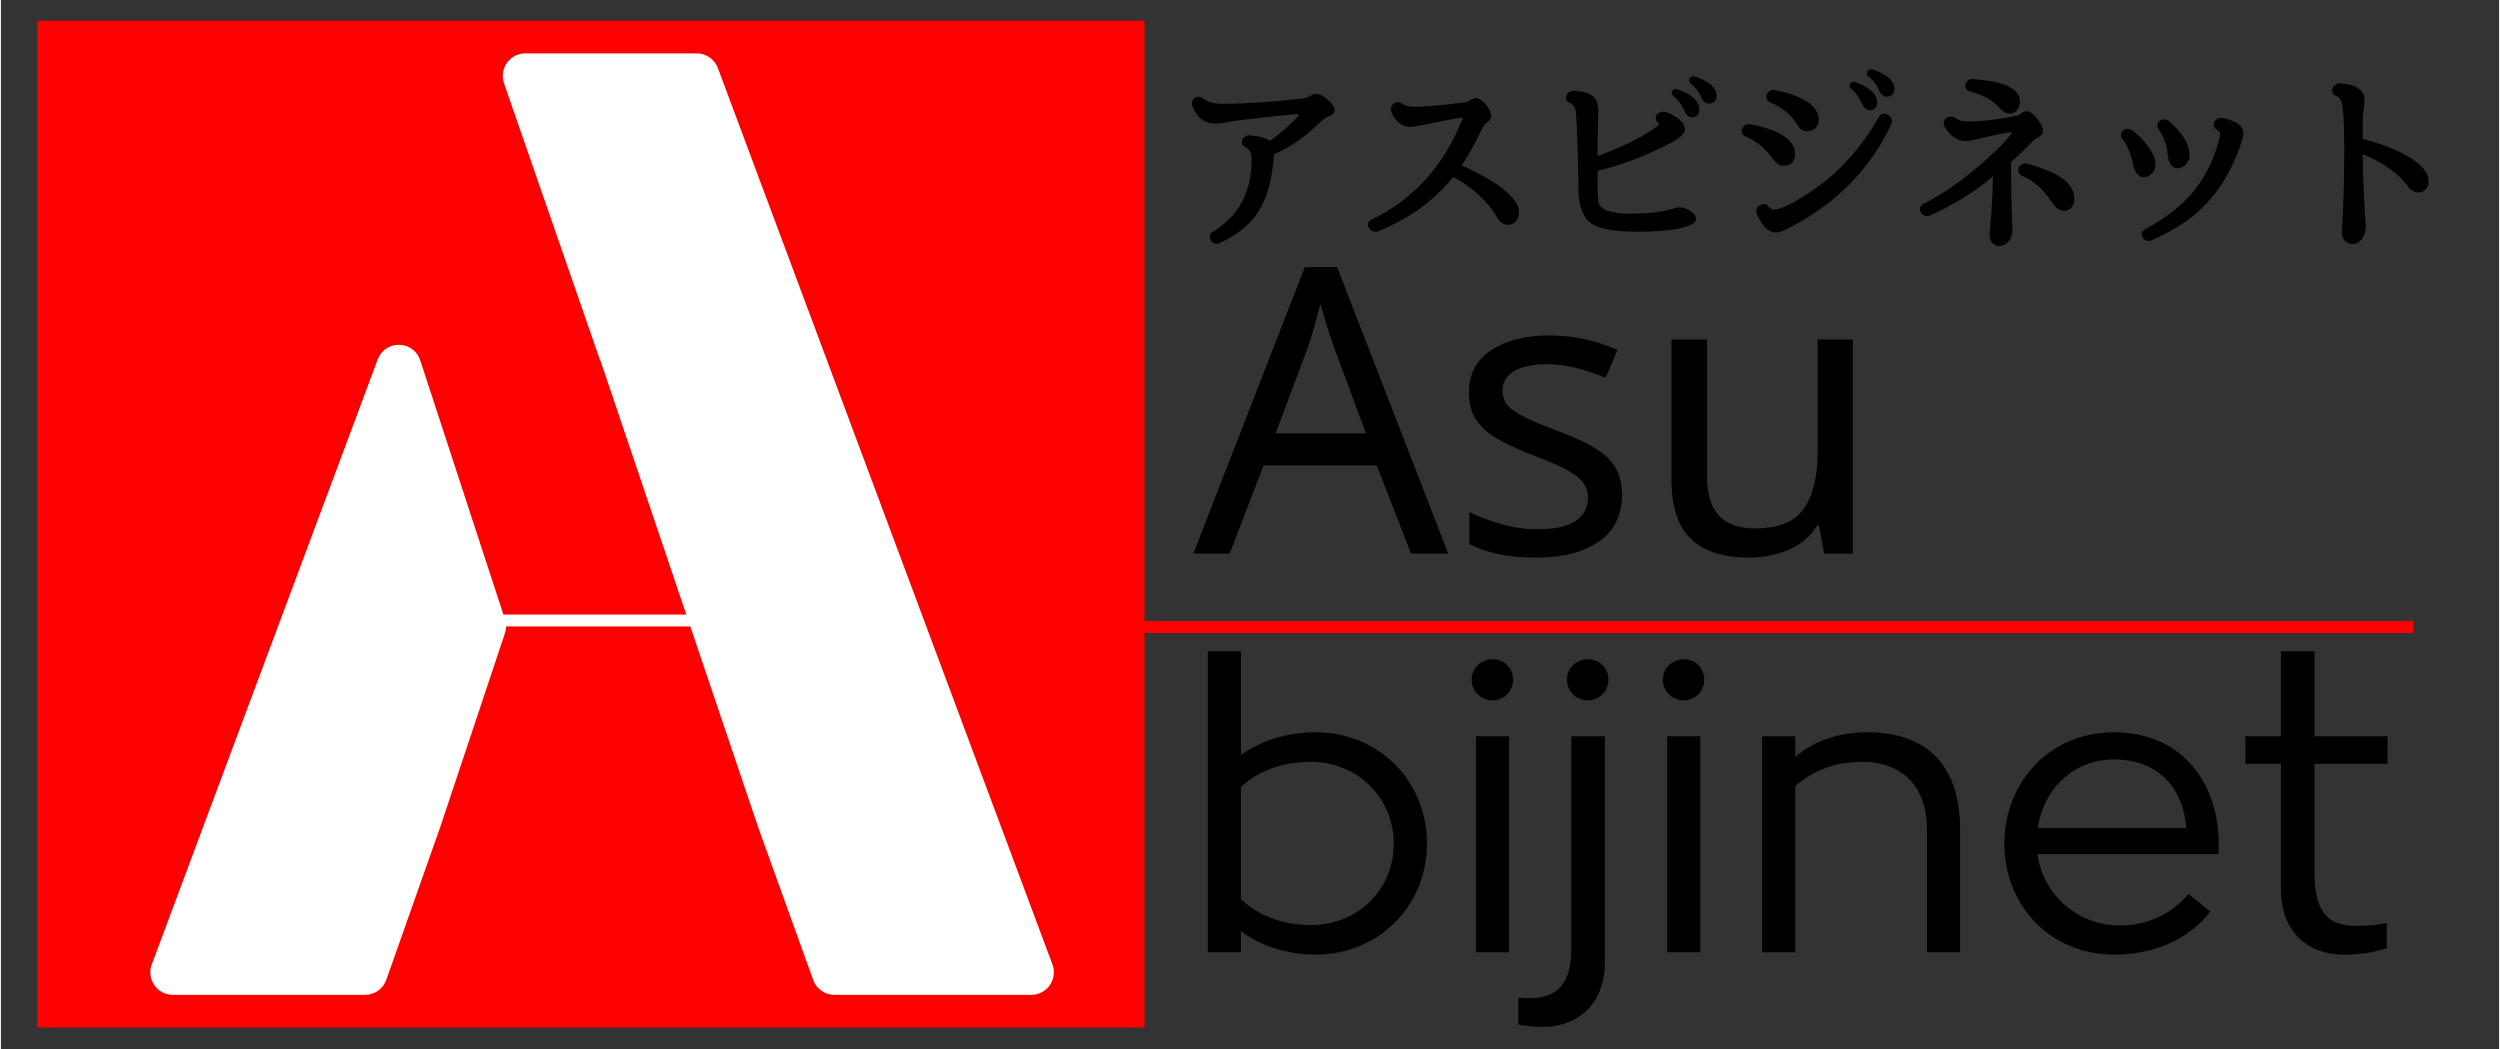 <svg xmlns="http://www.w3.org/2000/svg" xmlns:xlink="http://www.w3.org/1999/xlink" width="1889" zoomAndPan="magnify" viewBox="0 0 1417.5 595.5" height="793" preserveAspectRatio="xMidYMid meet" version="1.0"><rect x="0" y="0" width="1417.5" height="595.5" fill="#333333" stroke="none"/><defs><g/><clipPath id="6444a74a89"><path d="M 20.695 11.777 L 648.91 11.777 L 648.91 582.996 L 20.695 582.996 Z M 20.695 11.777 " clip-rule="nonzero"/></clipPath><clipPath id="5ff78bbc42"><path d="M 84 30.297 L 598 30.297 L 598 564.598 L 84 564.598 Z M 84 30.297 " clip-rule="nonzero"/></clipPath></defs><g clip-path="url(#6444a74a89)"><path fill="#ff0000" d="M 20.695 11.777 L 649.926 11.777 L 649.926 582.996 L 20.695 582.996 Z M 20.695 11.777 " fill-opacity="1" fill-rule="nonzero"/></g><g clip-path="url(#5ff78bbc42)"><path fill="#ffffff" d="M 213.789 203.969 L 85.59 547.223 C 82.469 555.582 88.648 564.488 97.57 564.488 L 206.613 564.488 C 212.031 564.488 216.867 561.07 218.672 555.957 L 249.121 469.766 L 285.969 359.371 C 286.84 356.77 286.848 353.953 285.992 351.348 L 237.926 204.469 C 234.164 192.969 218.023 192.637 213.789 203.969 Z M 394.82 30.285 L 297.543 30.285 C 288.746 30.285 282.574 38.961 285.457 47.266 L 340.086 204.766 L 340.16 204.543 L 429.797 469.766 L 460.879 556.035 C 462.707 561.105 467.516 564.488 472.914 564.488 L 584.668 564.488 C 593.594 564.488 599.773 555.582 596.652 547.227 L 406.809 38.605 C 404.934 33.605 400.16 30.285 394.82 30.285 " fill-opacity="1" fill-rule="nonzero"/></g><path stroke-linecap="butt" transform="matrix(0.749, 0, 0, 0.749, 542.458, 352.41)" fill="none" stroke-linejoin="miter" d="M -0.001 4.499 L 1103.336 4.499 " stroke="#ff0000" stroke-width="9" stroke-opacity="1" stroke-miterlimit="4"/><path stroke-linecap="butt" transform="matrix(0.749, 0, 0, 0.749, 274.989, 348.713)" fill="none" stroke-linejoin="miter" d="M -0.001 4.501 L 257.491 4.501 " stroke="#ffffff" stroke-width="9" stroke-opacity="1" stroke-miterlimit="4"/><g fill="#000000" fill-opacity="1"><g transform="translate(676.591, 314.121)"><g><path d="M 123.547 0 L 104.062 -50.094 L 39.906 -50.094 L 20.625 0 L 0 0 L 63.25 -162.547 L 81.609 -162.547 L 144.641 0 Z M 97.938 -68.234 L 79.797 -117.203 C 79.348 -118.41 78.594 -120.602 77.531 -123.781 C 76.477 -126.957 75.457 -130.242 74.469 -133.641 C 73.488 -137.047 72.695 -139.656 72.094 -141.469 C 70.883 -136.781 69.633 -132.207 68.344 -127.75 C 67.062 -123.289 65.969 -119.773 65.062 -117.203 L 46.703 -68.234 Z M 97.938 -68.234 "/></g></g></g><g fill="#000000" fill-opacity="1"><g transform="translate(821.434, 314.121)"><g><path d="M 98.391 -33.547 C 98.391 -21.766 94.004 -12.848 85.234 -6.797 C 76.473 -0.754 64.688 2.266 49.875 2.266 C 41.406 2.266 34.109 1.582 27.984 0.219 C 21.867 -1.133 16.469 -3.02 11.781 -5.438 L 11.781 -23.578 C 16.625 -21.16 22.484 -18.93 29.359 -16.891 C 36.234 -14.848 43.223 -13.828 50.328 -13.828 C 60.453 -13.828 67.781 -15.453 72.312 -18.703 C 76.852 -21.953 79.125 -26.297 79.125 -31.734 C 79.125 -34.754 78.289 -37.473 76.625 -39.891 C 74.957 -42.316 71.969 -44.738 67.656 -47.156 C 63.352 -49.57 57.195 -52.289 49.188 -55.312 C 41.332 -58.332 34.609 -61.352 29.016 -64.375 C 23.422 -67.406 19.113 -71.035 16.094 -75.266 C 13.07 -79.492 11.562 -84.938 11.562 -91.594 C 11.562 -101.863 15.754 -109.797 24.141 -115.391 C 32.523 -120.984 43.52 -123.781 57.125 -123.781 C 64.531 -123.781 71.441 -123.023 77.859 -121.516 C 84.285 -120.004 90.297 -118.039 95.891 -115.625 L 89.094 -99.75 C 83.957 -101.863 78.594 -103.676 73 -105.188 C 67.406 -106.695 61.66 -107.453 55.766 -107.453 C 47.609 -107.453 41.375 -106.129 37.062 -103.484 C 32.758 -100.836 30.609 -97.25 30.609 -92.719 C 30.609 -89.238 31.586 -86.363 33.547 -84.094 C 35.516 -81.832 38.801 -79.566 43.406 -77.297 C 48.02 -75.035 54.18 -72.469 61.891 -69.594 C 69.598 -66.727 76.172 -63.781 81.609 -60.75 C 87.055 -57.727 91.211 -54.062 94.078 -49.75 C 96.953 -45.445 98.391 -40.047 98.391 -33.547 Z M 98.391 -33.547 "/></g></g></g><g fill="#000000" fill-opacity="1"><g transform="translate(930.01, 314.121)"><g><path d="M 120.828 -121.516 L 120.828 0 L 104.516 0 L 101.562 -16.094 L 100.656 -16.094 C 96.727 -9.75 91.285 -5.102 84.328 -2.156 C 77.379 0.789 69.973 2.266 62.109 2.266 C 47.453 2.266 36.422 -1.242 29.016 -8.266 C 21.609 -15.297 17.906 -26.52 17.906 -41.938 L 17.906 -121.516 L 38.094 -121.516 L 38.094 -43.297 C 38.094 -23.953 47.082 -14.281 65.062 -14.281 C 78.508 -14.281 87.844 -18.055 93.062 -25.609 C 98.281 -33.172 100.891 -44.055 100.891 -58.266 L 100.891 -121.516 Z M 120.828 -121.516 "/></g></g></g><g fill="#000000" fill-opacity="1"><g transform="translate(667.592, 540.313)"><g><path d="M 78.359 -124.797 C 61.609 -124.797 47.109 -119.812 36.016 -111.891 L 36.016 -170.766 L 17.219 -170.766 L 17.219 0 L 36.016 0 L 36.016 -12 C 46.875 -3.625 62.516 1.359 78.359 1.359 C 113.234 1.359 141.547 -25.359 141.547 -61.609 C 141.547 -98.297 113.234 -124.797 78.359 -124.797 Z M 75.641 -15.406 C 59.562 -15.406 45.75 -20.844 36.016 -30.125 L 36.016 -93.766 C 45.297 -102.594 59.109 -108.031 75.641 -108.031 C 102.141 -108.031 122.75 -87.656 122.75 -61.609 C 122.75 -35.328 102.141 -15.406 75.641 -15.406 Z M 75.641 -15.406 "/></g></g></g><g fill="#000000" fill-opacity="1"><g transform="translate(819.315, 540.313)"><g><path d="M 27.172 -142.906 C 33.516 -142.906 38.734 -148.125 38.734 -154.688 C 38.734 -161.25 33.516 -166.234 27.172 -166.234 C 20.609 -166.234 15.172 -161.25 15.172 -154.688 C 15.172 -148.125 20.609 -142.906 27.172 -142.906 Z M 17.672 -122.531 L 17.672 0 L 36.469 0 L 36.469 -122.531 Z M 17.672 -122.531 "/></g></g></g><g fill="#000000" fill-opacity="1"><g transform="translate(873.664, 540.313)"><g><path d="M 26.719 -142.906 C 33.297 -142.906 38.5 -148.125 38.5 -154.688 C 38.5 -161.25 33.297 -166.234 26.719 -166.234 C 20.156 -166.234 14.953 -161.25 14.953 -154.688 C 14.953 -148.125 20.156 -142.906 26.719 -142.906 Z M 17.438 -122.531 L 17.438 -2.266 C 17.438 17.891 9.516 26.047 -6.344 26.047 C -8.609 26.047 -10.875 26.047 -12.688 25.812 L -12.688 41 C -9.062 41.672 -4.531 42.359 1.125 42.359 C 20.609 42.359 36.469 29.891 36.469 5.438 L 36.469 -122.531 Z M 17.438 -122.531 "/></g></g></g><g fill="#000000" fill-opacity="1"><g transform="translate(927.786, 540.313)"><g><path d="M 27.172 -142.906 C 33.516 -142.906 38.734 -148.125 38.734 -154.688 C 38.734 -161.25 33.516 -166.234 27.172 -166.234 C 20.609 -166.234 15.172 -161.25 15.172 -154.688 C 15.172 -148.125 20.609 -142.906 27.172 -142.906 Z M 17.672 -122.531 L 17.672 0 L 36.469 0 L 36.469 -122.531 Z M 17.672 -122.531 "/></g></g></g><g fill="#000000" fill-opacity="1"><g transform="translate(982.134, 540.313)"><g><path d="M 77 -124.797 C 60.703 -124.797 46.203 -119.812 36.016 -110.75 L 36.016 -122.531 L 17.219 -122.531 L 17.219 0 L 36.016 0 L 36.016 -94.219 C 45.75 -102.828 57.984 -108.031 74.062 -108.031 C 95.797 -108.031 110.75 -94.891 110.75 -69.531 L 110.75 0 L 129.547 0 L 129.547 -69.531 C 129.547 -107.125 109.625 -124.797 77 -124.797 Z M 77 -124.797 "/></g></g></g><g fill="#000000" fill-opacity="1"><g transform="translate(1126.611, 540.313)"><g><path d="M 131.594 -55.719 C 131.594 -55.719 131.812 -58.656 131.812 -60.703 C 131.812 -98.297 109.172 -124.797 72.469 -124.797 C 35.781 -124.797 10.188 -96.484 10.188 -61.609 C 10.188 -26.953 35.781 1.359 72.469 1.359 C 96.031 1.359 115.734 -8.156 127.062 -23.094 L 114.594 -33.062 C 105.094 -21.516 91.047 -15.172 75.641 -15.172 C 52.766 -15.172 32.156 -31.703 28.984 -55.719 Z M 72.469 -109.391 C 98.062 -109.391 111.656 -92.625 113.469 -70.438 L 29.219 -70.438 C 32.156 -92.406 49.141 -109.391 72.469 -109.391 Z M 72.469 -109.391 "/></g></g></g><g fill="#000000" fill-opacity="1"><g transform="translate(1268.596, 540.313)"><g><path d="M 44.172 -106.906 L 85.609 -106.906 L 85.609 -122.531 L 44.172 -122.531 L 44.172 -170.766 L 25.141 -170.766 L 25.141 -122.531 L 4.984 -122.531 L 4.984 -106.906 L 25.141 -106.906 L 25.141 -35.562 C 25.141 -11.094 41 1.359 60.469 1.359 C 74.062 1.359 82.219 -1.359 85.156 -2.266 L 85.156 -16.531 C 81.078 -15.859 75.641 -14.953 67.719 -14.953 C 51.859 -14.953 44.172 -22.641 44.172 -45.297 Z M 44.172 -106.906 "/></g></g></g><g fill="#000000" fill-opacity="1"><g transform="translate(662.728, 130.553)"><g><path d="M 57.094 -50.703 C 54.688 -52.391 50.922 -53.219 46.406 -53.75 C 41.906 -54.062 39.391 -49.234 43.578 -46.938 C 45.781 -45.781 46.938 -43.891 46.938 -40.234 C 46.938 -21.266 39.5 -7.75 24.719 1.047 C 21.156 3.141 24.625 9.531 28.922 7.328 C 36.875 3.562 43.156 -0.938 47.672 -6.281 C 54.156 -13.938 57.938 -24.719 59.297 -38.656 C 59.5 -40.125 59.5 -41.594 59.609 -42.75 C 59.719 -42.953 59.719 -42.953 59.922 -43.156 C 70.297 -47.562 78.781 -54.484 85.906 -61.188 C 88.312 -63.281 89.781 -64.219 90.312 -64.438 C 91.781 -64.844 94.078 -66 94.078 -68.406 C 94.078 -71.031 87.484 -77.312 83.812 -77.312 C 82.562 -77.312 81.188 -76.688 80.359 -76.266 C 78.891 -75.219 77.531 -74.797 75.953 -74.594 C 75.531 -74.594 74.906 -74.594 74.062 -74.484 C 57.406 -72.609 42.953 -71.656 30.375 -71.656 C 25.141 -71.656 21.797 -72.703 19.484 -74.703 C 16.766 -77.219 11.844 -74.484 13.312 -70.406 C 15.609 -64.219 20.109 -60.453 26.297 -60.453 C 27.875 -60.453 29.75 -60.547 31.641 -60.875 C 35.406 -61.922 49.031 -63.594 72.391 -65.797 C 73.547 -65.891 73.969 -65.375 73.125 -64.438 C 68.625 -59.406 63.281 -54.891 57.312 -50.609 C 57.203 -50.609 57.203 -50.609 57.094 -50.703 Z M 57.094 -50.703 "/></g></g></g><g fill="#000000" fill-opacity="1"><g transform="translate(767.491, 130.553)"><g><path d="M 61.391 -36.766 C 64.953 -42.016 68.625 -48.609 72.703 -57 C 73.656 -58.781 74.391 -59.922 74.906 -60.453 C 75.328 -60.875 75.641 -61.078 76.266 -61.5 C 77.312 -62.328 78.156 -63.484 78.156 -64.75 C 78.156 -68.312 72.922 -74.906 69.562 -74.906 C 68.406 -74.906 66.938 -74.281 65.891 -73.547 C 64.844 -72.812 63.797 -72.5 62.859 -72.391 C 50.078 -70.828 40.656 -69.984 34.047 -69.984 C 30.906 -69.984 29.125 -70.609 27.656 -71.766 C 24.625 -74.281 20.109 -70.828 21.375 -67.359 C 23.359 -62.125 27.031 -58.562 32.375 -58.562 C 33.844 -58.562 38.344 -59.406 45.578 -60.875 C 49.031 -61.609 54.062 -62.656 60.875 -63.797 C 61.703 -63.906 62.125 -63.484 61.609 -62.547 C 51.125 -36.359 34.156 -17.594 10.156 -5.859 C 5.859 -3.984 9.328 2.203 13.828 0.734 C 31.328 -6.281 45.578 -16.547 56.469 -30.062 C 56.578 -30.172 56.469 -30.281 56.469 -30.281 L 56.578 -30.172 C 67.672 -24.094 76.172 -16.344 81.828 -6.703 C 82.875 -4.922 84.75 -3.031 87.375 -3.031 C 91.984 -3.031 93.875 -6.5 93.875 -10.266 C 93.875 -13.516 91.984 -16.766 88.734 -19.797 C 82.766 -25.984 73.344 -31.219 61.391 -36.672 Z M 61.391 -36.766 "/></g></g></g><g fill="#000000" fill-opacity="1"><g transform="translate(872.255, 130.553)"><g><path d="M 33.734 -33.422 C 33.734 -33.625 33.625 -33.625 33.844 -33.625 C 48.609 -37.297 62.438 -42.641 75.531 -49.656 C 80.875 -52.484 83.281 -55.312 83.281 -56.891 C 83.281 -61.188 78.891 -64.438 72.922 -66.844 C 71.562 -67.359 69.562 -67.156 68.203 -66.422 C 66.422 -65.172 66.219 -62.75 67.672 -61.281 C 68.406 -60.547 68.516 -60.344 68.516 -60.141 C 68.516 -59.922 68.094 -58.984 65.484 -57.406 C 57.203 -51.75 46.625 -46.719 33.734 -42.016 C 33.734 -49.344 33.844 -55.219 33.938 -60.453 L 34.156 -67.047 C 34.156 -71.234 33.203 -75.109 29.547 -77 C 27.547 -78.156 24.406 -78.781 20.531 -79 C 16.234 -79.312 13.625 -73.969 18.016 -72.078 C 20.109 -71.234 21.266 -69.781 21.484 -66.312 C 22.109 -57.516 22.625 -43.266 22.844 -23.469 C 22.938 -15.094 24.625 -8.594 29.016 -4.719 C 33.531 -0.625 43.266 0.938 56.672 0.938 C 78.469 0.938 89.578 -2.516 89.578 -6.078 C 89.578 -8.281 88 -9.844 86.125 -11 C 84.438 -12.047 82.234 -12.891 80.141 -12.891 C 79.203 -12.891 77.953 -12.578 77 -12.25 C 70.719 -10.266 62.547 -9.328 51.859 -9.328 C 40.438 -9.328 35.625 -11.844 34.266 -15.406 C 33.938 -16.141 33.734 -20.328 33.734 -28.5 Z M 101.203 -76.266 C 101.203 -81.094 96.594 -84.547 88.844 -87.172 C 87.797 -87.484 86.641 -87.172 86.016 -86.219 C 85.391 -85.172 85.594 -83.922 86.438 -83.281 C 89.156 -81.094 91.141 -78.578 92.406 -75.641 C 93.344 -73.344 94.812 -71.766 96.906 -71.766 C 99.734 -71.766 101.203 -73.344 101.203 -76.266 Z M 91.453 -68.516 C 91.453 -73.344 86.844 -77.109 79.094 -79.938 C 78.047 -80.359 76.891 -80.047 76.172 -79 C 75.531 -78.156 75.75 -76.891 76.688 -76.172 C 79.312 -74.062 81.297 -71.344 82.875 -67.781 C 83.922 -65.484 85.391 -64.016 87.375 -64.016 C 90.203 -64.016 91.453 -65.797 91.453 -68.516 Z M 91.453 -68.516 "/></g></g></g><g fill="#000000" fill-opacity="1"><g transform="translate(977.019, 130.553)"><g><path d="M 54.484 -62.859 C 54.484 -66.422 52.281 -69.562 48.828 -72.188 C 44.219 -75.531 37.719 -77.844 29.656 -79.406 C 25.359 -80.359 22.625 -74.391 26.812 -72.5 C 33.844 -69.562 39.188 -65.172 42.953 -58.781 C 43.891 -57.203 45.672 -56.156 47.875 -56.156 C 52.172 -56.156 54.484 -59.094 54.484 -62.859 Z M 95.656 -60.234 C 97.641 -64.438 90.938 -68.516 88.625 -64.219 C 78.469 -46.516 65.891 -32.578 50.5 -22.203 C 39.594 -14.766 32.578 -11.625 28.703 -11.625 C 28.188 -11.625 27.453 -11.938 25.875 -13.516 C 22.844 -16.766 17.703 -12.891 19.281 -9.219 C 21.797 -3.25 25.453 1.359 29.969 1.359 C 32.578 1.359 34.047 0.531 39.078 -1.984 C 64.75 -15.5 83.922 -34.891 95.656 -60.234 Z M 41.062 -42.953 C 41.062 -51.656 31.016 -57.203 15.609 -60.031 C 11.312 -60.875 8.703 -55.312 12.781 -53.219 C 19.594 -50.188 24.719 -45.781 28.5 -40.328 C 29.859 -38.453 32.062 -36.453 34.469 -36.453 C 38.656 -36.453 41.062 -39.188 41.062 -42.953 Z M 97.328 -80.25 C 97.328 -85.062 92.719 -88.531 84.969 -91.141 C 83.922 -91.453 82.766 -91.141 82.141 -90.203 C 81.5 -89.156 81.719 -87.891 82.562 -87.266 C 85.281 -85.062 87.266 -82.562 88.531 -79.625 C 89.469 -77.312 90.938 -75.75 93.031 -75.75 C 95.859 -75.75 97.328 -77.312 97.328 -80.25 Z M 87.578 -72.5 C 87.578 -77.312 82.969 -81.094 75.219 -83.922 C 74.172 -84.344 73.016 -84.016 72.281 -82.969 C 71.656 -82.141 71.875 -80.875 72.812 -80.141 C 75.438 -78.047 77.422 -75.328 79 -71.766 C 80.047 -69.453 81.5 -68 83.5 -68 C 86.328 -68 87.578 -69.781 87.578 -72.5 Z M 87.578 -72.5 "/></g></g></g><g fill="#000000" fill-opacity="1"><g transform="translate(1081.783, 130.553)"><g><path d="M 35.203 -78.781 C 43.062 -76.578 48.609 -73.547 52.172 -69.453 C 53.531 -68 55.531 -66.109 57.719 -66.109 C 62.016 -66.109 63.797 -69.562 63.797 -73.016 C 63.797 -81.094 52.797 -84.547 37.188 -85.703 C 32.891 -86.016 31.016 -80.141 35.203 -78.781 Z M 64.109 -65.891 C 63.281 -65.266 62.438 -64.953 60.766 -64.641 C 50.703 -62.656 42.016 -61.609 34.047 -61.609 C 31.219 -61.609 29.016 -62.234 27.031 -63.703 C 23.266 -66 18.969 -62.125 21.156 -58.562 C 23.984 -53.844 28.078 -50.5 32.688 -50.5 C 33.625 -50.5 35.312 -50.703 36.875 -51.016 C 43.375 -52.594 50.078 -54.062 58.141 -55.531 C 59.188 -55.734 59.5 -55.312 58.781 -54.375 C 53.844 -48.188 47.047 -41.797 39.078 -35.094 C 28.5 -26.297 18.547 -19.594 8.906 -14.766 C 4.609 -12.891 8.594 -6.281 12.781 -8.281 C 26.094 -14.359 37.922 -21.375 48.5 -30.484 C 48.406 -21.266 47.875 -12.047 46.938 -1.25 C 46.719 0.625 46.625 1.891 46.625 2.516 C 46.625 5.859 48.297 9.016 52.391 9.016 C 54.891 9.016 57.094 7.125 58.141 5.344 C 59.922 2.094 59.5 -0.109 59.5 -2.719 C 59.188 -9.422 58.781 -21.156 58.781 -38.141 C 58.781 -38.453 58.875 -38.547 58.984 -38.656 C 64.016 -43.484 68 -47.047 70.719 -50.078 C 71.969 -51.328 72.922 -52.062 73.547 -52.281 C 75.219 -53.016 76.891 -54.375 76.891 -56.469 C 76.891 -60.031 71.141 -67.469 67.781 -67.469 C 66.109 -67.469 64.75 -66.531 64.109 -65.891 Z M 68 -37.609 C 63.797 -38.766 60.656 -33.203 64.844 -30.906 C 72.391 -27.656 77.219 -22.844 81.719 -16.141 C 83.281 -13.516 85.703 -11 88.625 -11 C 92.828 -11 94.703 -14.141 94.703 -17.812 C 94.703 -26.719 85.281 -33.109 68 -37.609 Z M 68 -37.609 "/></g></g></g><g fill="#000000" fill-opacity="1"><g transform="translate(1186.546, 130.553)"><g><path d="M 85.906 -55 C 85.906 -57.938 83.609 -60.344 79.938 -61.812 C 78.156 -62.656 76.062 -63.172 73.859 -63.594 C 69.781 -64.219 67.047 -58.984 70.828 -56.891 C 72.281 -56.156 72.609 -55.422 72.609 -54.578 C 72.609 -53.844 72.5 -52.703 71.969 -51.016 C 69.359 -41.062 65.375 -32.578 60.234 -25.453 C 53.438 -15.812 43.266 -7.641 29.859 -0.312 C 25.875 1.781 29.547 7.641 33.625 5.859 C 43.266 1.578 51.438 -3.141 57.719 -8.375 C 68.094 -16.875 76.484 -28.391 82.234 -42.844 C 84.547 -48.719 85.906 -52.906 85.906 -55 Z M 55.312 -42.219 C 55.312 -49.141 51.016 -55.531 43.266 -62.016 C 40.125 -64.531 35.094 -61.078 37.828 -57.203 C 40.547 -53.328 42.438 -48.719 42.844 -43.266 C 43.266 -37.828 45.578 -35.094 48.5 -35.094 C 50.188 -35.094 51.75 -35.828 52.703 -36.766 C 54.375 -38.344 55.312 -40.125 55.312 -42.219 Z M 36.047 -37.094 C 36.047 -39.594 35.094 -42.109 33.422 -45.047 C 30.797 -49.453 27.234 -53.328 22.734 -56.578 C 19.281 -59.188 14.359 -55.312 17.281 -51.547 C 19.906 -48.297 22 -43.484 23.359 -37.094 C 24.312 -32.266 26.812 -29.969 29.328 -29.969 C 30.906 -29.969 32.266 -30.703 33.109 -31.438 C 35.094 -33 36.047 -34.891 36.047 -37.094 Z M 36.047 -37.094 "/></g></g></g><g fill="#000000" fill-opacity="1"><g transform="translate(1291.31, 130.553)"><g><path d="M 48.828 -62.547 C 48.828 -65.266 49.141 -68.203 49.656 -71.453 C 49.875 -72.609 49.875 -73.344 49.875 -73.859 C 49.875 -80.047 43.891 -82.766 36.047 -83.281 C 31.953 -83.5 29.547 -77.953 33.625 -76.172 C 35.406 -75.438 36.359 -74.172 36.875 -72.391 C 37.828 -69.047 38.344 -60.141 38.344 -45.156 C 38.344 -27.141 37.828 -13.203 37.188 -3.25 C 36.984 -0.844 36.984 0.531 36.984 1.047 C 36.984 4.609 38.766 7.969 43.156 7.969 C 45.578 7.969 47.562 6.281 48.719 4.609 C 50.078 2.406 50.5 0.203 50.5 -2.203 C 50.5 -2.938 50.5 -3.766 50.391 -4.609 C 49.453 -18.125 48.828 -30.906 48.828 -43.062 C 60.969 -38.031 69.453 -31.844 74.594 -24.625 C 78.266 -19.484 86.219 -20.328 86.219 -27.969 C 86.219 -32.375 82.453 -36.672 76.578 -40.547 C 69.562 -44.938 60.141 -48.828 48.828 -51.75 C 48.719 -51.75 48.828 -51.75 48.828 -51.969 Z M 48.828 -62.547 "/></g></g></g></svg>